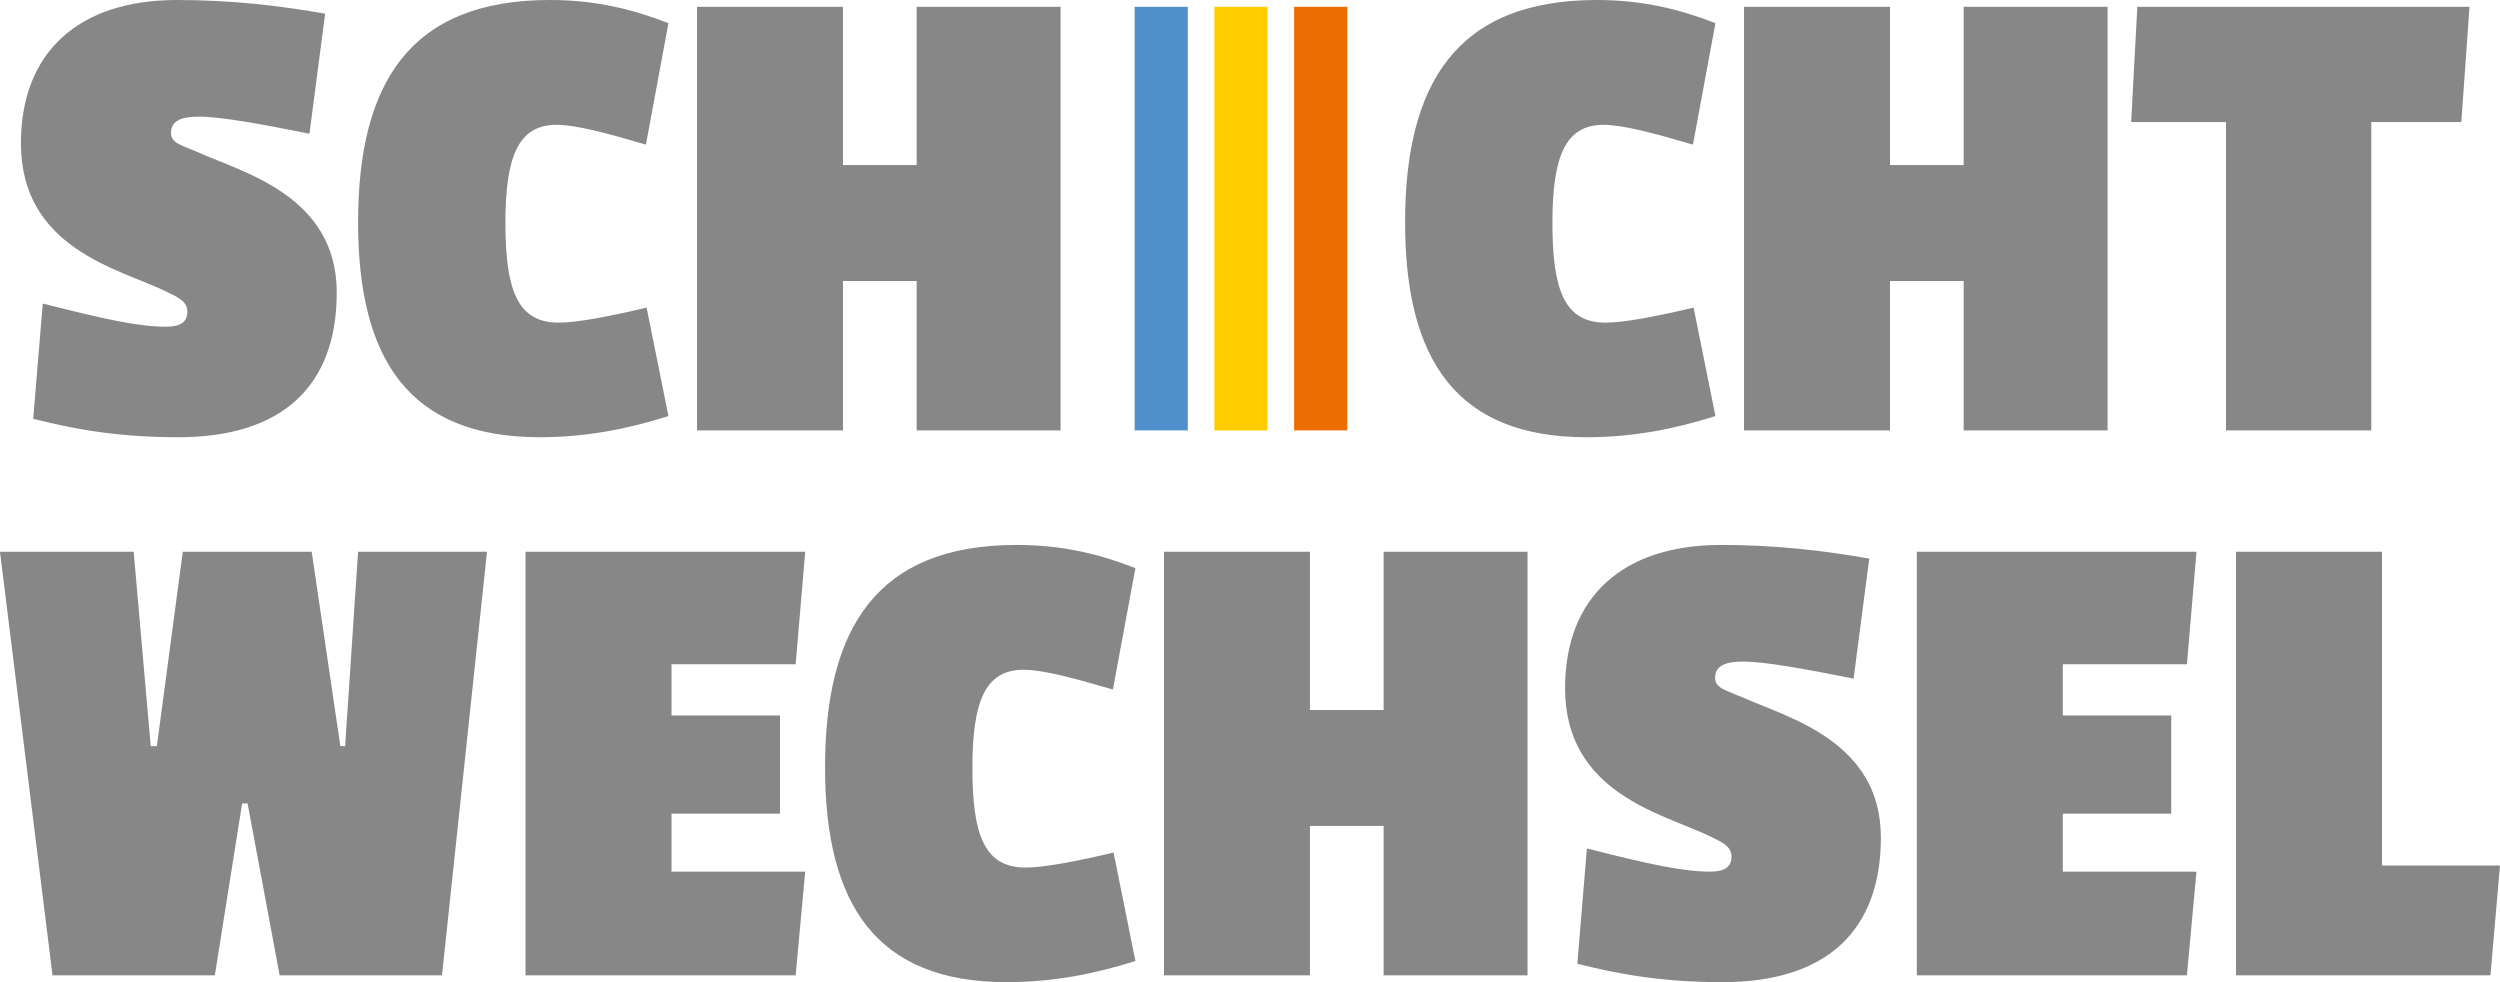 <svg enable-background="new 0 0 280 110" viewBox="0 0 280 110" xmlns="http://www.w3.org/2000/svg"><path d="m278.93 109.236 1.069-12.3h-13.216v-35.141h-16.348v47.441zm-33.995 0 1.07-11.612h-14.973v-6.494h12.147v-11h-12.147v-5.73h13.904l1.07-12.605h-31.322v47.441zm-52.154-48.205c-11.077 0-17.494 5.882-17.494 16.043 0 11.765 10.924 14.057 16.043 16.501 1.604.764 2.597 1.222 2.597 2.368s-.764 1.681-2.368 1.681c-3.209 0-7.181-.917-13.827-2.597l-1.07 12.911c5.118 1.299 9.931 2.063 16.272 2.063 11.612 0 17.724-5.73 17.724-16.196 0-10.848-10.466-13.445-15.585-15.737-1.757-.764-2.979-.993-2.979-2.139 0-1.375 1.146-1.833 3.132-1.833 2.445 0 7.028.84 12.376 1.91l1.757-13.445c-5.195-.919-10.619-1.53-16.578-1.53m-21.696 48.205v-47.441h-16.119v17.724h-8.251v-17.724h-16.348v47.441h16.348v-16.73h8.251v16.73zm-56.218-12.07c-4.584 0-5.959-3.591-5.959-11.154 0-7.334 1.375-11.001 5.73-11.001 2.139 0 5.577.917 10.008 2.215l2.521-13.598c-3.896-1.528-8.098-2.597-13.293-2.597-15.737 0-21.467 9.397-21.467 24.905 0 15.355 5.73 24.064 20.321 24.064 5.195 0 9.855-.917 14.439-2.368l-2.445-12.147c-4.202.993-7.792 1.681-9.855 1.681m-25.752 12.07 1.07-11.612h-14.974v-6.494h12.147v-11h-12.147v-5.73h13.904l1.07-12.605h-31.323v47.441zm-34.569-47.441h-14.439l-1.451 21.773h-.535l-3.209-21.773h-14.438l-2.903 21.773h-.688l-1.91-21.773h-14.973l5.882 47.441h18.182l3.056-19.251h.611l3.591 19.251h18.182z" fill="#868786"/><path d="m275.667 13.675.917-12.911h-37.204l-.688 12.911h10.619v34.53h16.272v-34.53zm-39.617 34.53v-47.441h-16.12v17.724h-8.251v-17.724h-16.348v47.441h16.348v-16.73h8.251v16.73zm-56.219-12.07c-4.584 0-5.959-3.591-5.959-11.154 0-7.334 1.375-11.001 5.73-11.001 2.139 0 5.577.917 10.008 2.215l2.52-13.598c-3.896-1.527-8.097-2.597-13.292-2.597-15.737 0-21.467 9.397-21.467 24.905 0 15.355 5.73 24.064 20.321 24.064 5.195 0 9.855-.917 14.439-2.368l-2.445-12.147c-4.202.993-7.793 1.681-9.855 1.681m-61.046 12.07v-47.441h-16.119v17.724h-8.251v-17.724h-16.348v47.441h16.349v-16.73h8.251v16.73zm-56.218-12.07c-4.584 0-5.959-3.591-5.959-11.154 0-7.334 1.375-11.001 5.73-11.001 2.139 0 5.577.917 10.008 2.215l2.521-13.598c-3.897-1.527-8.098-2.597-13.293-2.597-15.737 0-21.467 9.397-21.467 24.905 0 15.355 5.73 24.064 20.321 24.064 5.195 0 9.855-.917 14.439-2.368l-2.445-12.147c-4.202.993-7.792 1.681-9.855 1.681m-42.727-36.135c-11.077 0-17.494 5.882-17.494 16.043 0 11.765 10.924 14.057 16.043 16.501 1.604.764 2.597 1.222 2.597 2.368s-.764 1.681-2.368 1.681c-3.209 0-7.181-.917-13.827-2.597l-1.07 12.911c5.118 1.299 9.931 2.063 16.272 2.063 11.612 0 17.724-5.73 17.724-16.196 0-10.848-10.466-13.445-15.585-15.737-1.757-.764-2.979-.993-2.979-2.139 0-1.375 1.146-1.833 3.132-1.833 2.445 0 7.028.84 12.376 1.91l1.757-13.445c-5.195-.919-10.619-1.53-16.578-1.53" fill="#868786"/><path d="m127.078.764h5.955v47.441h-5.955z" fill="#4e8fcc"/><path d="m144.943.764h5.955v47.441h-5.955z" fill="#ed6e00"/><path d="m136.01.764h5.955v47.441h-5.955z" fill="#fc0"/></svg>